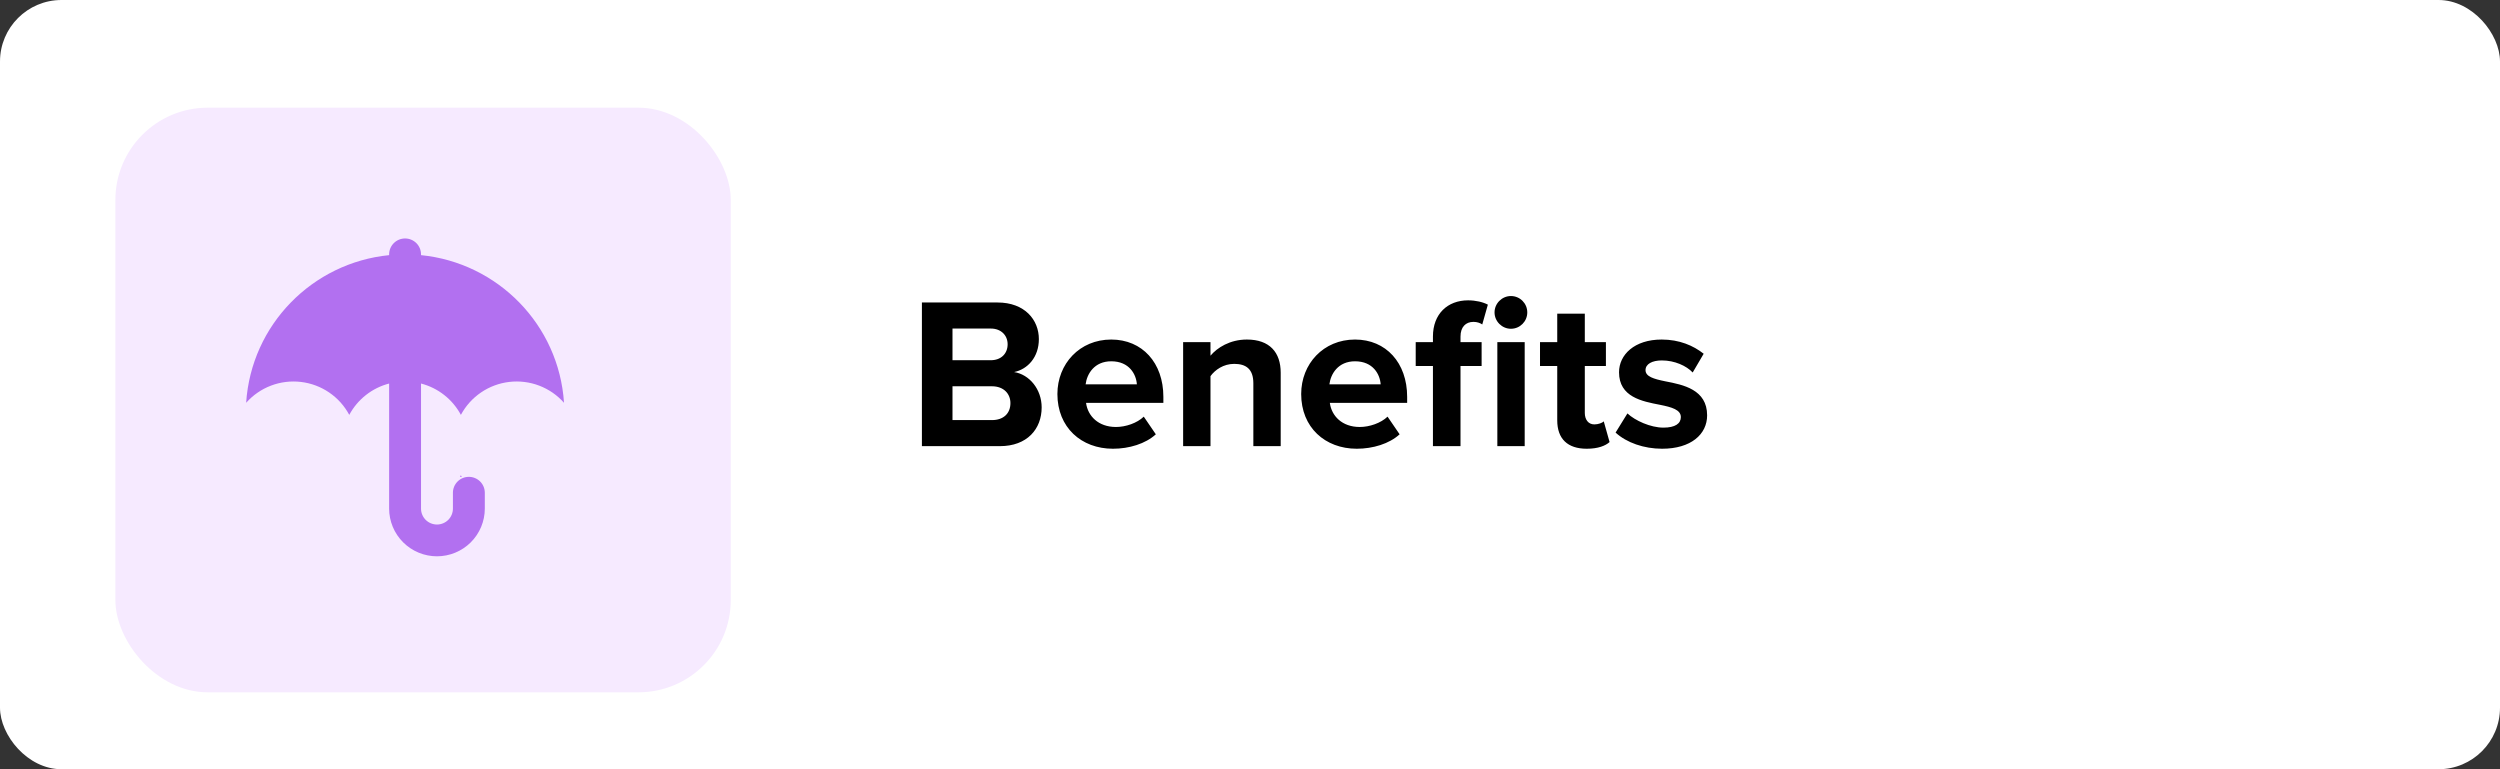 <svg width="325" height="100" viewBox="0 0 325 100" fill="none" xmlns="http://www.w3.org/2000/svg">
<rect x="0" y="0" width="325" height="100" fill="#333333" stroke="none"/>
<rect width="325" height="100" rx="8" fill="white"/>
<path d="M119.848 58H129.984C133.54 58 135.416 55.76 135.416 52.96C135.416 50.608 133.82 48.676 131.832 48.368C133.596 48.004 135.052 46.436 135.052 44.084C135.052 41.592 133.232 39.324 129.676 39.324H119.848V58ZM123.824 46.828V42.712H128.808C130.152 42.712 130.992 43.608 130.992 44.756C130.992 45.96 130.152 46.828 128.808 46.828H123.824ZM123.824 54.612V50.216H128.948C130.516 50.216 131.356 51.224 131.356 52.4C131.356 53.744 130.46 54.612 128.948 54.612H123.824ZM137.462 51.224C137.462 55.564 140.57 58.336 144.686 58.336C146.786 58.336 148.914 57.692 150.258 56.46L148.69 54.164C147.822 55.004 146.338 55.508 145.078 55.508C142.782 55.508 141.41 54.08 141.186 52.372H151.238V51.588C151.238 47.164 148.494 44.14 144.462 44.14C140.346 44.14 137.462 47.304 137.462 51.224ZM144.462 46.968C146.814 46.968 147.71 48.676 147.794 49.964H141.13C141.298 48.62 142.25 46.968 144.462 46.968ZM162.935 58H166.491V48.452C166.491 45.82 165.063 44.14 162.095 44.14C159.883 44.14 158.231 45.204 157.363 46.24V44.476H153.807V58H157.363V48.9C157.951 48.088 159.043 47.304 160.443 47.304C161.955 47.304 162.935 47.948 162.935 49.824V58ZM169.154 51.224C169.154 55.564 172.262 58.336 176.378 58.336C178.478 58.336 180.606 57.692 181.95 56.46L180.382 54.164C179.514 55.004 178.03 55.508 176.77 55.508C174.474 55.508 173.102 54.08 172.878 52.372H182.93V51.588C182.93 47.164 180.186 44.14 176.154 44.14C172.038 44.14 169.154 47.304 169.154 51.224ZM176.154 46.968C178.506 46.968 179.402 48.676 179.486 49.964H172.822C172.99 48.62 173.942 46.968 176.154 46.968ZM196.418 42.74C197.594 42.74 198.546 41.788 198.546 40.612C198.546 39.436 197.594 38.484 196.418 38.484C195.27 38.484 194.29 39.436 194.29 40.612C194.29 41.788 195.27 42.74 196.418 42.74ZM186.282 58H189.866V47.584H192.61V44.476H189.866V43.748C189.866 42.516 190.538 41.844 191.546 41.844C192.022 41.844 192.414 41.984 192.694 42.18L193.422 39.604C192.778 39.268 191.854 39.044 190.846 39.044C188.186 39.044 186.282 40.808 186.282 43.748V44.476H184.042V47.584H186.282V58ZM194.654 58H198.21V44.476H194.654V58ZM206.277 58.336C207.761 58.336 208.713 57.944 209.245 57.468L208.489 54.78C208.293 54.976 207.789 55.172 207.257 55.172C206.473 55.172 206.025 54.528 206.025 53.688V47.584H208.769V44.476H206.025V40.78H202.441V44.476H200.201V47.584H202.441V54.64C202.441 57.048 203.785 58.336 206.277 58.336ZM210.026 56.236C211.454 57.552 213.722 58.336 216.074 58.336C219.826 58.336 221.926 56.46 221.926 53.996C221.926 50.636 218.818 50.02 216.494 49.572C214.982 49.264 213.918 48.956 213.918 48.116C213.918 47.332 214.758 46.856 216.046 46.856C217.698 46.856 219.238 47.556 220.05 48.424L221.478 45.988C220.134 44.924 218.314 44.14 216.018 44.14C212.462 44.14 210.474 46.128 210.474 48.396C210.474 51.616 213.47 52.176 215.794 52.624C217.334 52.932 218.51 53.268 218.51 54.22C218.51 55.06 217.782 55.592 216.242 55.592C214.562 55.592 212.546 54.668 211.566 53.744L210.026 56.236Z" fill="black"/>
<rect x="15" y="14" width="80" height="76" rx="12" fill="#F6EAFF"/>
<g clip-path="url(#clip0_3367_20088)">
<path d="M50.587 33.169V33.066C50.587 32.518 50.806 31.993 51.195 31.605C51.583 31.218 52.111 31 52.66 31C53.21 31 53.737 31.218 54.126 31.605C54.515 31.993 54.733 32.518 54.733 33.066V33.169C64.693 34.158 72.657 42.203 73.321 52.361C72.443 51.369 71.337 50.605 70.097 50.133C68.858 49.661 67.522 49.495 66.205 49.65C64.887 49.804 63.627 50.275 62.532 51.021C61.436 51.767 60.539 52.767 59.916 53.934C59.381 52.935 58.645 52.056 57.753 51.355C56.861 50.653 55.833 50.144 54.733 49.858V66.122C54.733 66.67 54.952 67.195 55.34 67.583C55.729 67.97 56.257 68.188 56.806 68.188C57.356 68.188 57.883 67.97 58.272 67.583C58.661 67.195 58.879 66.67 58.879 66.122V64.056C58.879 63.508 59.098 62.983 59.486 62.595C59.875 62.208 60.402 61.99 60.952 61.99C61.502 61.99 62.029 62.208 62.418 62.595C62.807 62.983 63.025 63.508 63.025 64.056V66.122C63.023 67.765 62.368 69.341 61.202 70.503C60.036 71.665 58.455 72.318 56.806 72.32C55.157 72.318 53.577 71.665 52.411 70.503C51.245 69.341 50.589 67.765 50.587 66.122V49.859C49.488 50.144 48.46 50.654 47.568 51.356C46.676 52.057 45.939 52.935 45.405 53.935C44.782 52.768 43.885 51.768 42.789 51.022C41.694 50.276 40.434 49.805 39.116 49.651C37.799 49.496 36.463 49.661 35.224 50.133C33.984 50.605 32.878 51.37 32 52.361C32.663 42.203 40.624 34.158 50.587 33.169ZM59.801 61.99C59.841 61.921 59.877 61.851 59.915 61.781C59.953 61.85 59.989 61.921 60.028 61.99H59.801H59.801Z" fill="#B270F0"/>
</g>
<defs>
<clipPath id="clip0_3367_20088">
<rect width="41.32" height="41.32" fill="white" transform="translate(32 31)"/>
</clipPath>
</defs>
</svg>
